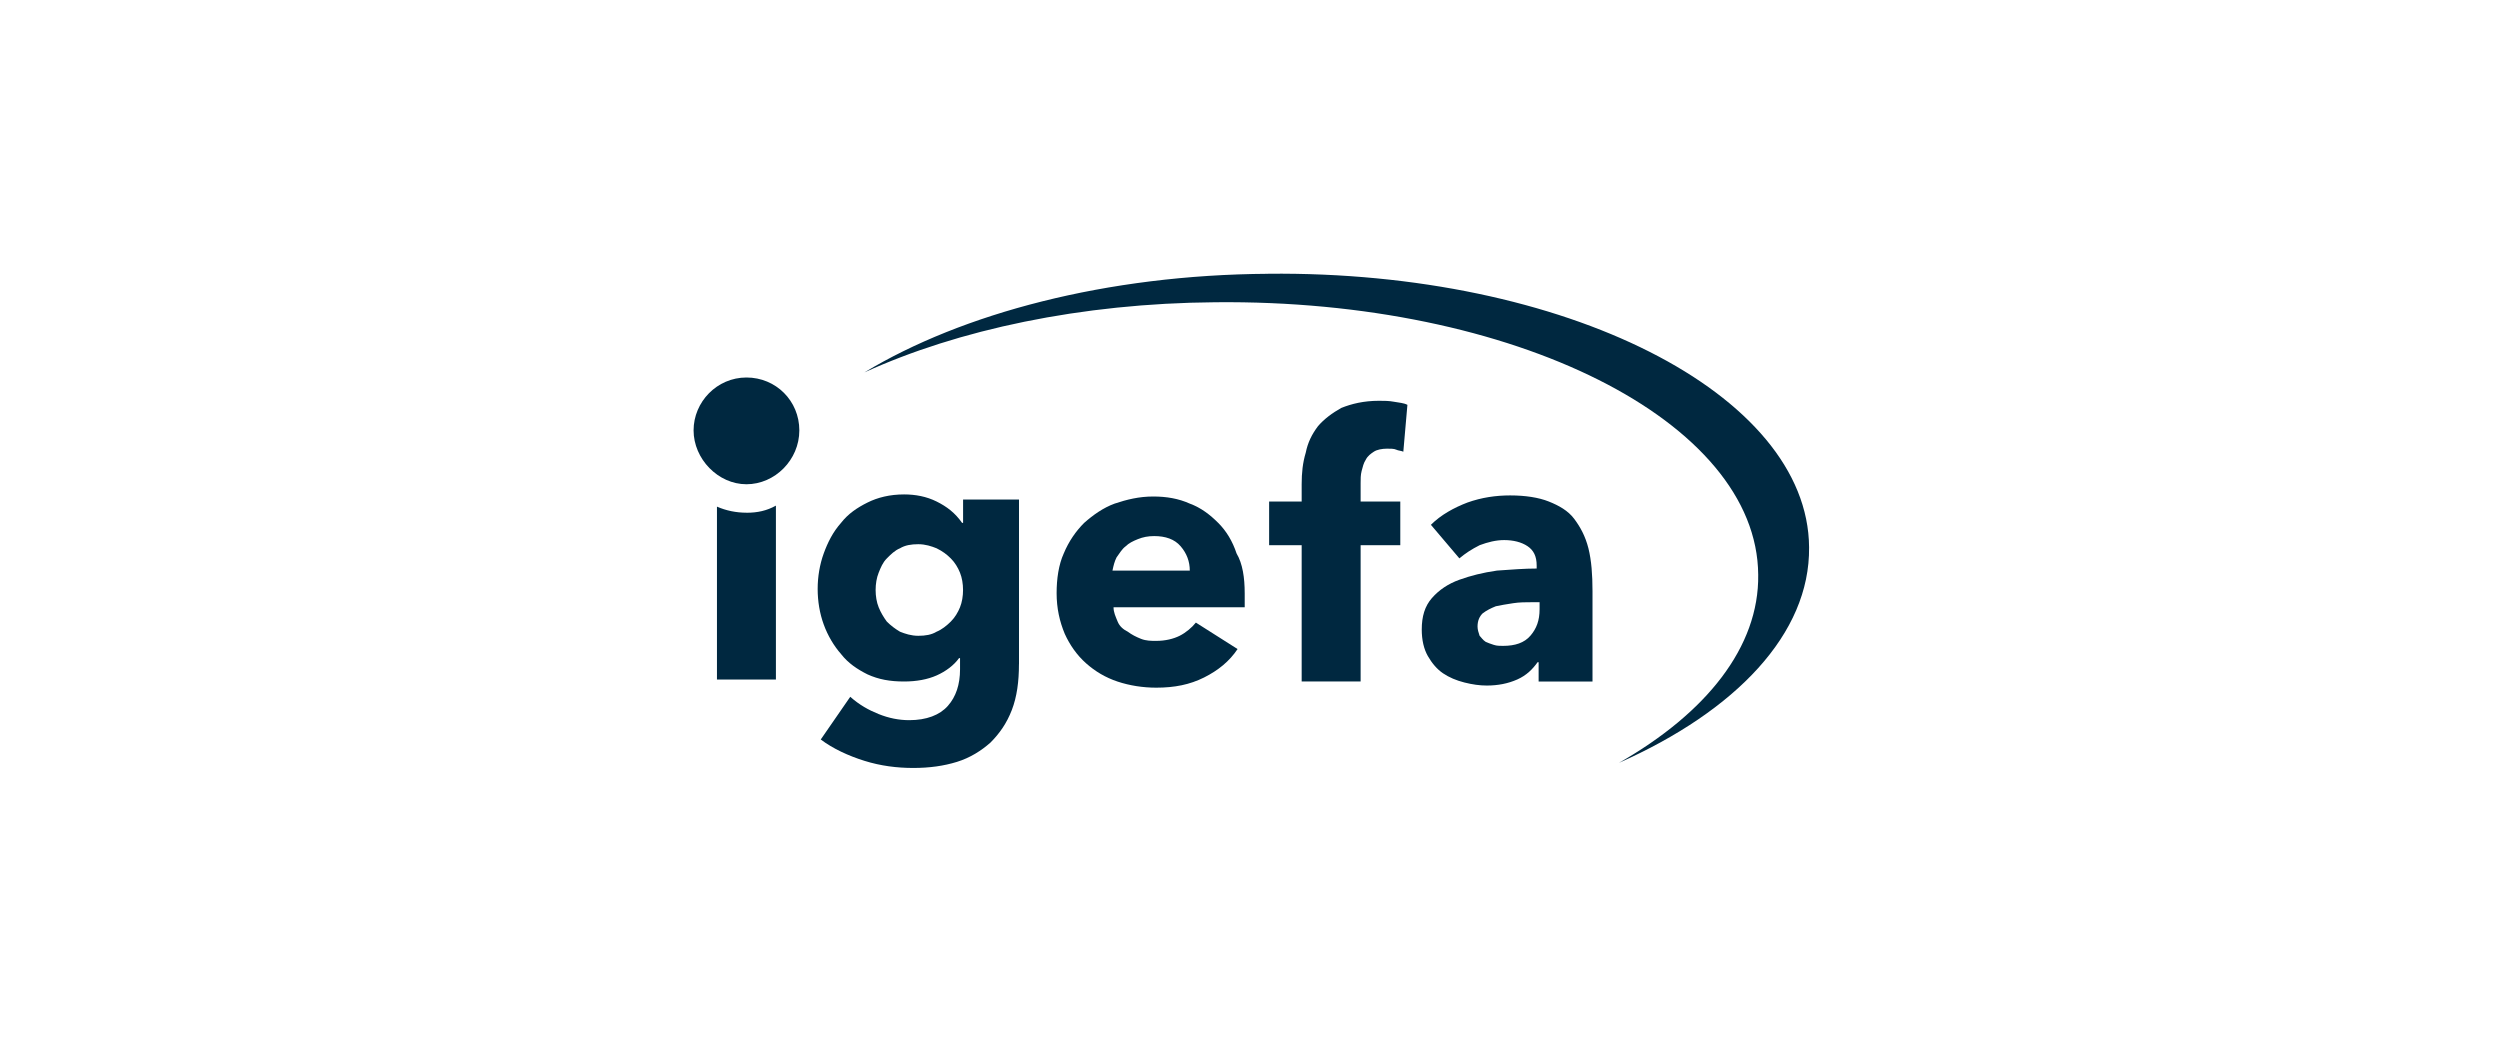 <?xml version="1.0" encoding="UTF-8"?>
<svg id="Layer_1" data-name="Layer 1" xmlns="http://www.w3.org/2000/svg" viewBox="0 0 600 250">
  <defs>
    <style>
      .cls-1 {
        fill: none;
      }

      .cls-2 {
        fill: #002840;
      }
    </style>
  </defs>
  <rect class="cls-1" x="-.26" y="-444.28" width="600.26" height="600.66"/>
  <g>
    <g>
      <g>
        <path class="cls-2" d="M244.55,159.42c0,4.15-.49,7.81-1.71,10.98-1.22,3.17-2.93,5.61-5.12,7.81-2.2,1.95-4.88,3.66-8.05,4.64s-6.59,1.46-10.49,1.46-7.81-.49-11.71-1.71c-3.9-1.22-7.57-2.93-10.49-5.12l7.08-10.25c2.2,1.95,4.39,3.17,6.83,4.15,2.44.98,4.88,1.46,7.32,1.46,4.15,0,7.32-1.22,9.27-3.42,1.95-2.2,2.93-5.12,2.93-8.79v-2.68h-.24c-1.22,1.71-3.17,3.17-5.37,4.15-2.2.98-4.88,1.46-7.81,1.46-3.42,0-6.1-.49-8.79-1.71-2.44-1.22-4.64-2.68-6.35-4.88-1.71-1.95-3.17-4.39-4.15-7.08-.98-2.68-1.46-5.61-1.46-8.54s.49-5.86,1.46-8.54c.98-2.68,2.2-5.12,4.15-7.32,1.71-2.2,3.9-3.66,6.35-4.88,2.44-1.22,5.37-1.95,8.79-1.95,2.68,0,5.37.49,7.81,1.71,2.44,1.22,4.39,2.68,6.1,5.12h.24v-5.61h13.42v39.53ZM231.13,141.6c0-1.46-.24-2.93-.73-4.15-.49-1.22-1.22-2.44-2.2-3.42s-1.95-1.71-3.42-2.44c-1.22-.49-2.68-.98-4.39-.98s-3.17.24-4.39.98c-1.22.49-2.2,1.46-3.17,2.44-.98.98-1.46,2.2-1.95,3.42-.49,1.22-.73,2.68-.73,4.15s.24,2.93.73,4.15c.49,1.22,1.22,2.44,1.95,3.42.98.98,1.95,1.71,3.17,2.44,1.22.49,2.68.98,4.39.98s3.17-.24,4.39-.98c1.22-.49,2.44-1.46,3.42-2.44.98-.98,1.71-2.2,2.2-3.42s.73-2.68.73-4.15Z"/>
        <path class="cls-2" d="M298.73,142.33v3.42h-31.48c0,1.22.49,2.2.98,3.42s1.46,1.95,2.44,2.44c.98.73,1.95,1.22,3.17,1.71s2.44.49,3.66.49c2.2,0,4.15-.49,5.61-1.22s2.93-1.95,3.9-3.17l10.01,6.35c-1.95,2.93-4.64,5.12-8.05,6.83-3.42,1.71-7.08,2.44-11.47,2.44-3.17,0-6.35-.49-9.27-1.46-2.93-.98-5.37-2.44-7.57-4.39-2.2-1.95-3.9-4.39-5.12-7.08-1.22-2.93-1.95-6.1-1.95-9.76,0-3.42.49-6.83,1.71-9.52,1.22-2.93,2.93-5.37,4.88-7.32,2.2-1.95,4.64-3.66,7.32-4.64,2.93-.98,5.86-1.71,9.27-1.71,3.17,0,6.1.49,8.79,1.71,2.68.98,4.88,2.68,6.83,4.64,1.95,1.95,3.42,4.39,4.39,7.32,1.46,2.44,1.95,5.86,1.95,9.52ZM285.55,136.96c0-2.2-.73-4.15-2.2-5.86-1.46-1.71-3.66-2.44-6.35-2.44-1.46,0-2.68.24-3.9.73-1.22.49-2.2.98-2.93,1.71-.98.73-1.46,1.71-2.2,2.68-.49.98-.73,1.95-.98,3.17h18.55Z"/>
        <path class="cls-2" d="M336.8,108.41c-.49-.24-1.22-.24-1.71-.49s-1.46-.24-2.2-.24c-1.22,0-2.44.24-3.17.73-.73.49-1.46.98-1.95,1.95-.49.73-.73,1.71-.98,2.68s-.24,1.95-.24,2.93v4.39h9.52v10.49h-9.52v32.7h-14.15v-32.7h-7.81v-10.49h7.81v-4.15c0-2.68.24-5.12.98-7.57.49-2.44,1.46-4.39,2.93-6.35,1.46-1.71,3.42-3.17,5.61-4.39,2.44-.98,5.37-1.71,9.03-1.71,1.22,0,2.44,0,3.66.24,1.22.24,2.2.24,3.17.73l-.98,11.23Z"/>
        <path class="cls-2" d="M343.39,125.98c2.44-2.44,5.61-4.15,8.79-5.37,3.42-1.22,6.83-1.71,10.25-1.71,3.66,0,6.83.49,9.27,1.46s4.64,2.2,6.1,4.15c1.46,1.95,2.68,4.15,3.42,7.08.73,2.93.98,6.35.98,10.25v21.72h-12.93v-4.64h-.24c-1.22,1.71-2.68,3.17-4.88,4.15-2.2.98-4.64,1.46-7.32,1.46-1.71,0-3.42-.24-5.37-.73-1.95-.49-3.66-1.22-5.12-2.2-1.46-.98-2.68-2.44-3.66-4.15s-1.46-3.9-1.46-6.35c0-3.17.73-5.61,2.44-7.57,1.71-1.95,3.9-3.42,6.59-4.39s5.61-1.71,9.03-2.2c3.42-.24,6.59-.49,9.52-.49v-.73c0-2.2-.73-3.66-2.2-4.64-1.46-.98-3.42-1.46-5.61-1.46-1.95,0-3.9.49-5.86,1.22-1.95.98-3.42,1.95-4.88,3.17l-6.83-8.05ZM369.5,144.53h-1.71c-1.46,0-3.17,0-4.64.24-1.71.24-2.93.49-4.15.73-1.22.49-2.2.98-3.17,1.71-.73.73-1.22,1.71-1.22,3.17,0,.73.24,1.46.49,2.2.49.49.73.98,1.46,1.46.49.24,1.22.49,1.95.73.73.24,1.46.24,2.2.24,2.93,0,5.12-.73,6.59-2.44s2.2-3.66,2.2-6.35v-1.71Z"/>
      </g>
      <path class="cls-2" d="M179.15,90.6c7.08,0,12.69,5.61,12.69,12.69s-5.86,12.93-12.69,12.93-12.69-6.1-12.69-12.93c0-6.83,5.61-12.69,12.69-12.69Z"/>
      <path class="cls-2" d="M179.15,123.05c-2.44,0-4.88-.49-7.08-1.46v41.49h14.15v-41.73c-2.2,1.22-4.39,1.71-7.08,1.71Z"/>
    </g>
    <path class="cls-2" d="M304.34,65.71c-38.8.24-73.46,9.52-96.88,23.67,22.45-10.25,51.98-16.59,84.19-16.84,71.75-.73,130.07,28.55,130.32,65.4.24,17.33-12.45,33.19-33.43,45.15,28.06-12.45,45.88-30.99,45.64-51.74-.24-36.85-58.57-66.38-129.83-65.65Z"/>
  </g>
</svg>